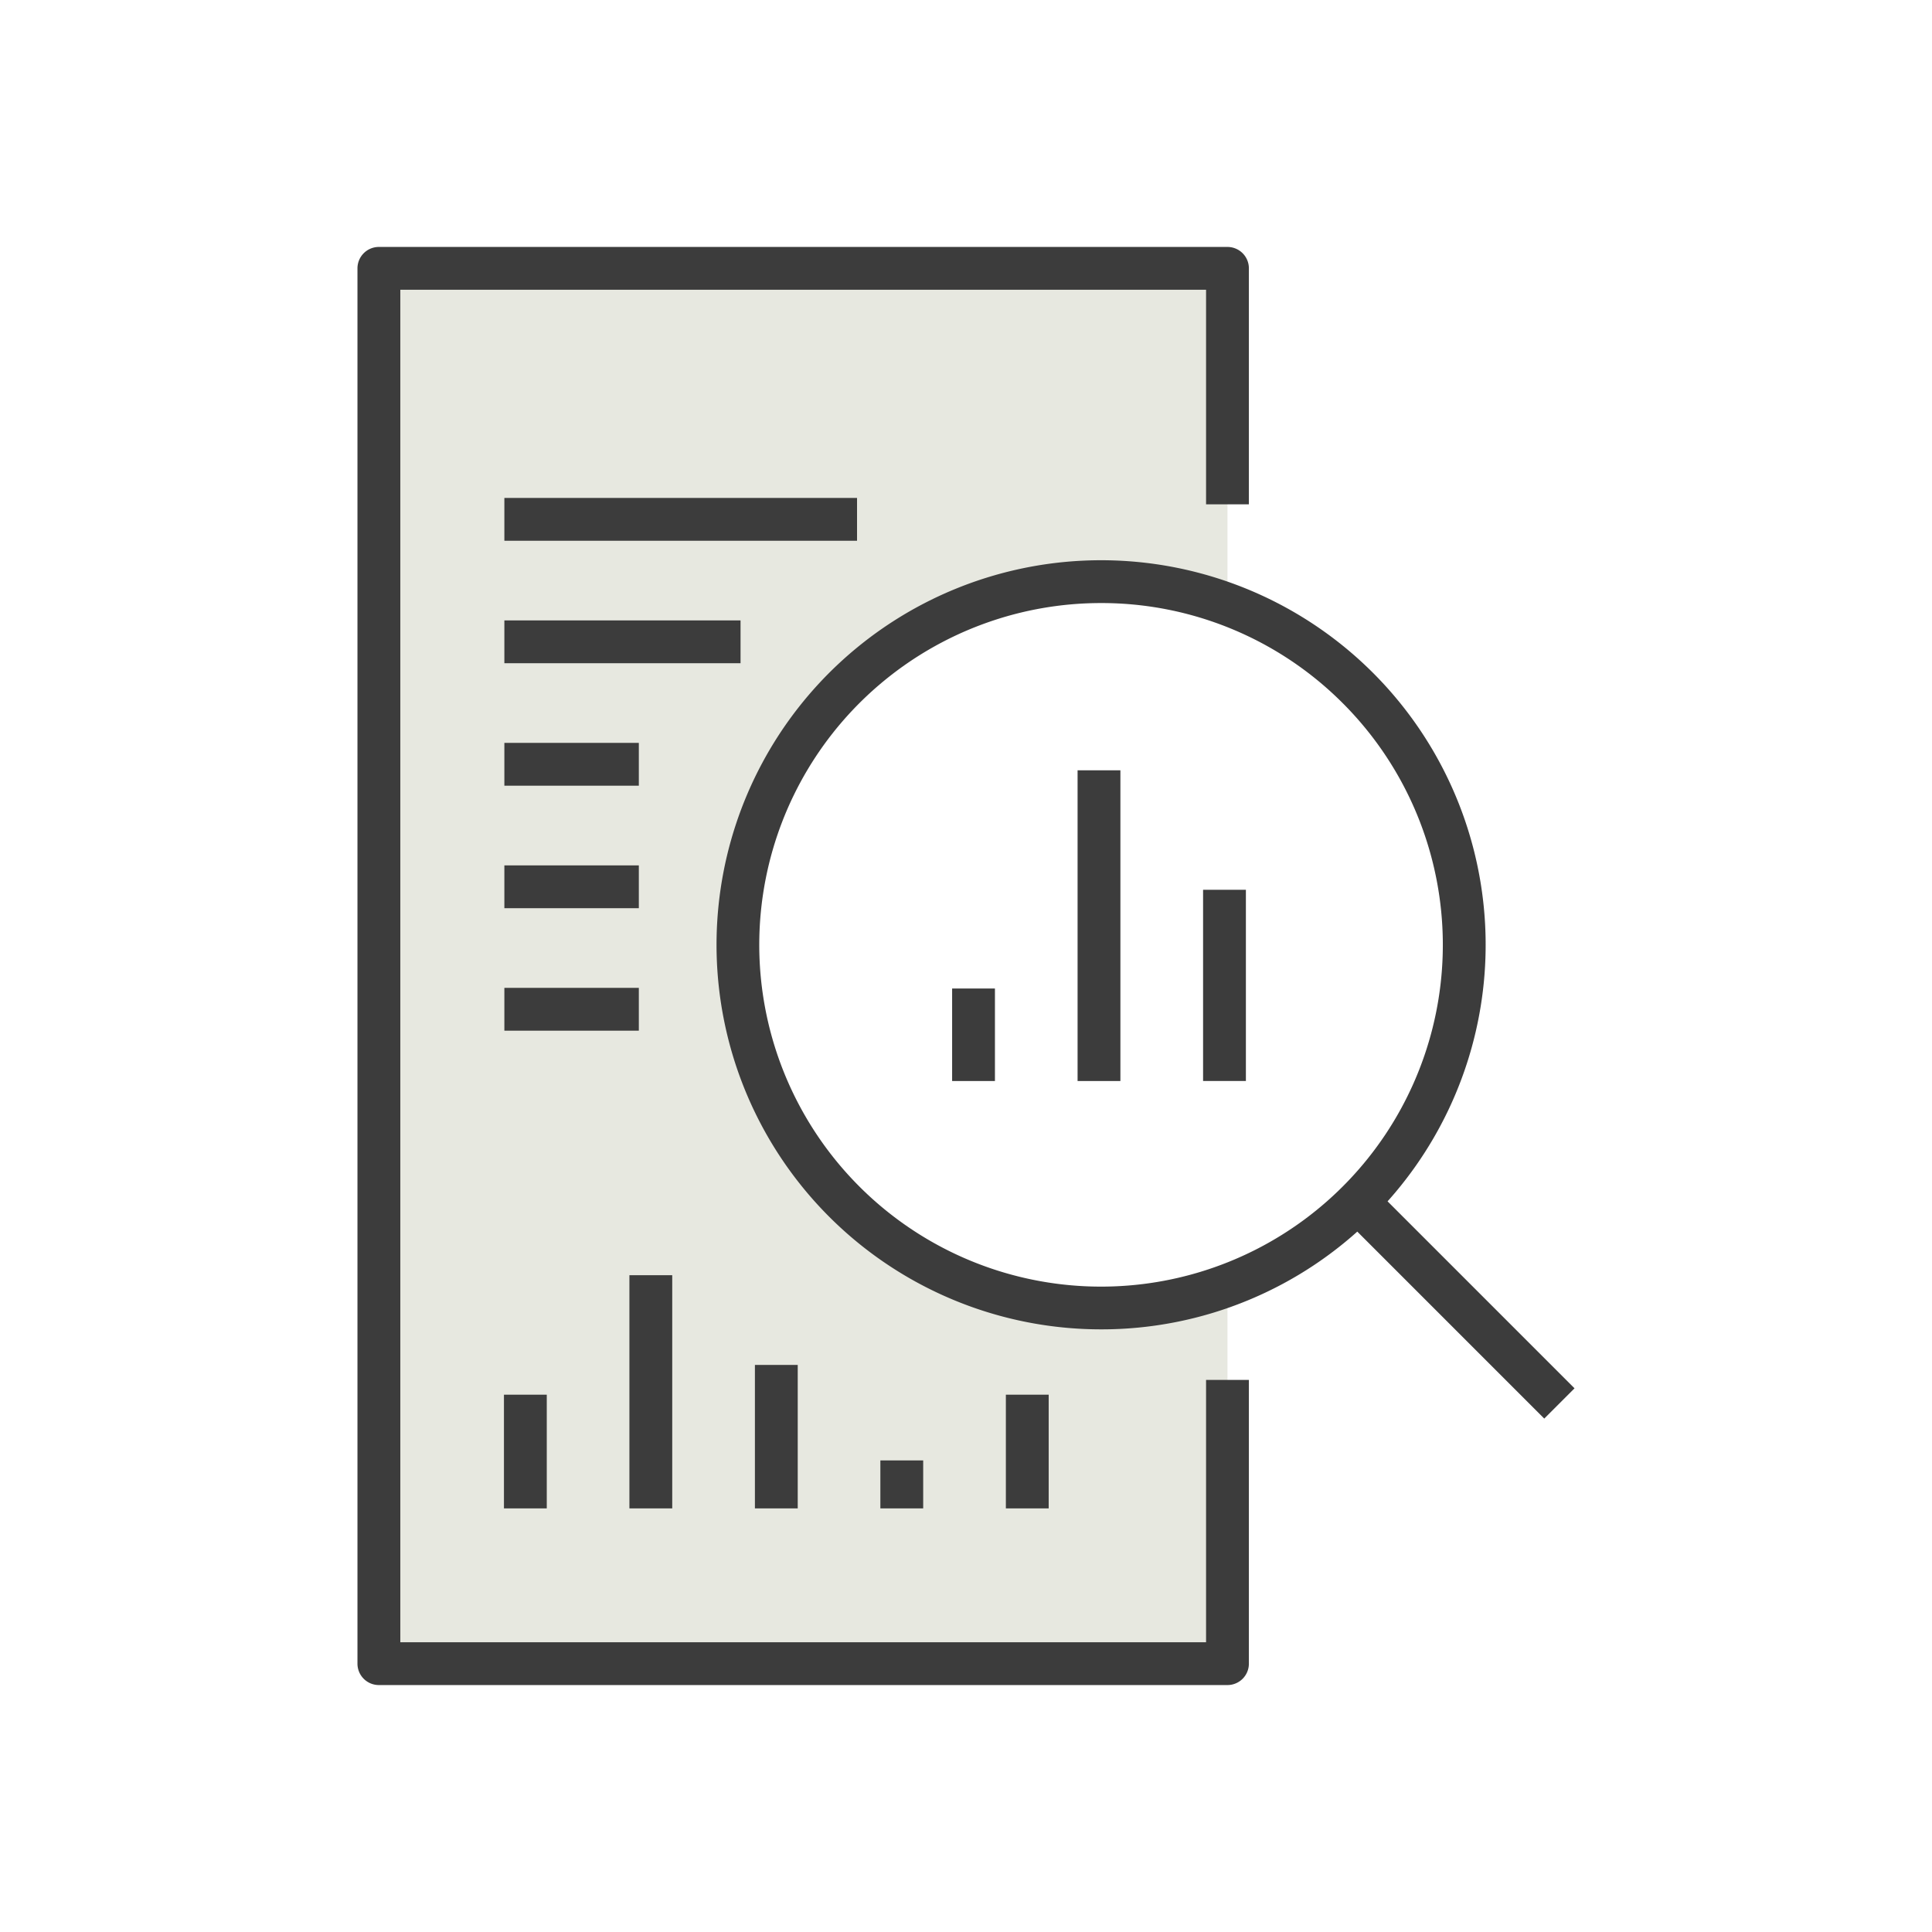 <svg id="Calque_1" data-name="Calque 1" xmlns="http://www.w3.org/2000/svg" viewBox="0 0 472 472"><defs><style>.cls-1{fill:#e7e8e0;}.cls-2{fill:#3c3c3c;}</style></defs><title>Plan de travail 1 copie 15</title><path class="cls-1" d="M180.66,231.51A87.9,87.9,0,0,1,299.88,149.2V65.57H92.58V406.45h207.3V313.82a87.9,87.9,0,0,1-119.22-82.31Z"/><path class="cls-2" d="M268.94,324.77a93.95,93.95,0,1,1,66.45-27.47A93.66,93.66,0,0,1,268.94,324.77Zm0-177.44A83.5,83.5,0,1,0,328,171.75,83.24,83.24,0,0,0,268.94,147.33Z"/><rect class="cls-2" x="351.1" y="283.39" width="10.46" height="69.69" transform="translate(-120.66 345.17) rotate(-45)"/><rect class="cls-2" x="232.61" y="241.5" width="10.46" height="22.6"/><rect class="cls-2" x="263.26" y="188.19" width="10.46" height="75.91"/><rect class="cls-2" x="293.92" y="217.38" width="10.46" height="46.71"/><path class="cls-2" d="M299.88,411.67H92.57a5.23,5.23,0,0,1-5.24-5.23V65.56a5.23,5.23,0,0,1,5.24-5.23H299.88a5.23,5.23,0,0,1,5.23,5.23v57.65H294.65V70.79H97.8V401.21H294.65V337.12h10.46v69.32A5.23,5.23,0,0,1,299.88,411.67Z"/><rect class="cls-2" x="123.22" y="121.65" width="86.16" height="10.46"/><rect class="cls-2" x="123.22" y="151.57" width="57.7" height="10.46"/><rect class="cls-2" x="123.22" y="181.49" width="32.85" height="10.46"/><rect class="cls-2" x="123.22" y="211.42" width="32.85" height="10.46"/><rect class="cls-2" x="123.22" y="241.34" width="32.85" height="10.46"/><rect class="cls-2" x="123.12" y="340.73" width="10.46" height="27.78"/><rect class="cls-2" x="153.77" y="311.54" width="10.46" height="56.97"/><rect class="cls-2" x="184.43" y="333.46" width="10.46" height="35.05"/><rect class="cls-2" x="215.08" y="356.79" width="10.46" height="11.72"/><rect class="cls-2" x="245.74" y="340.73" width="10.46" height="27.78"/></svg>